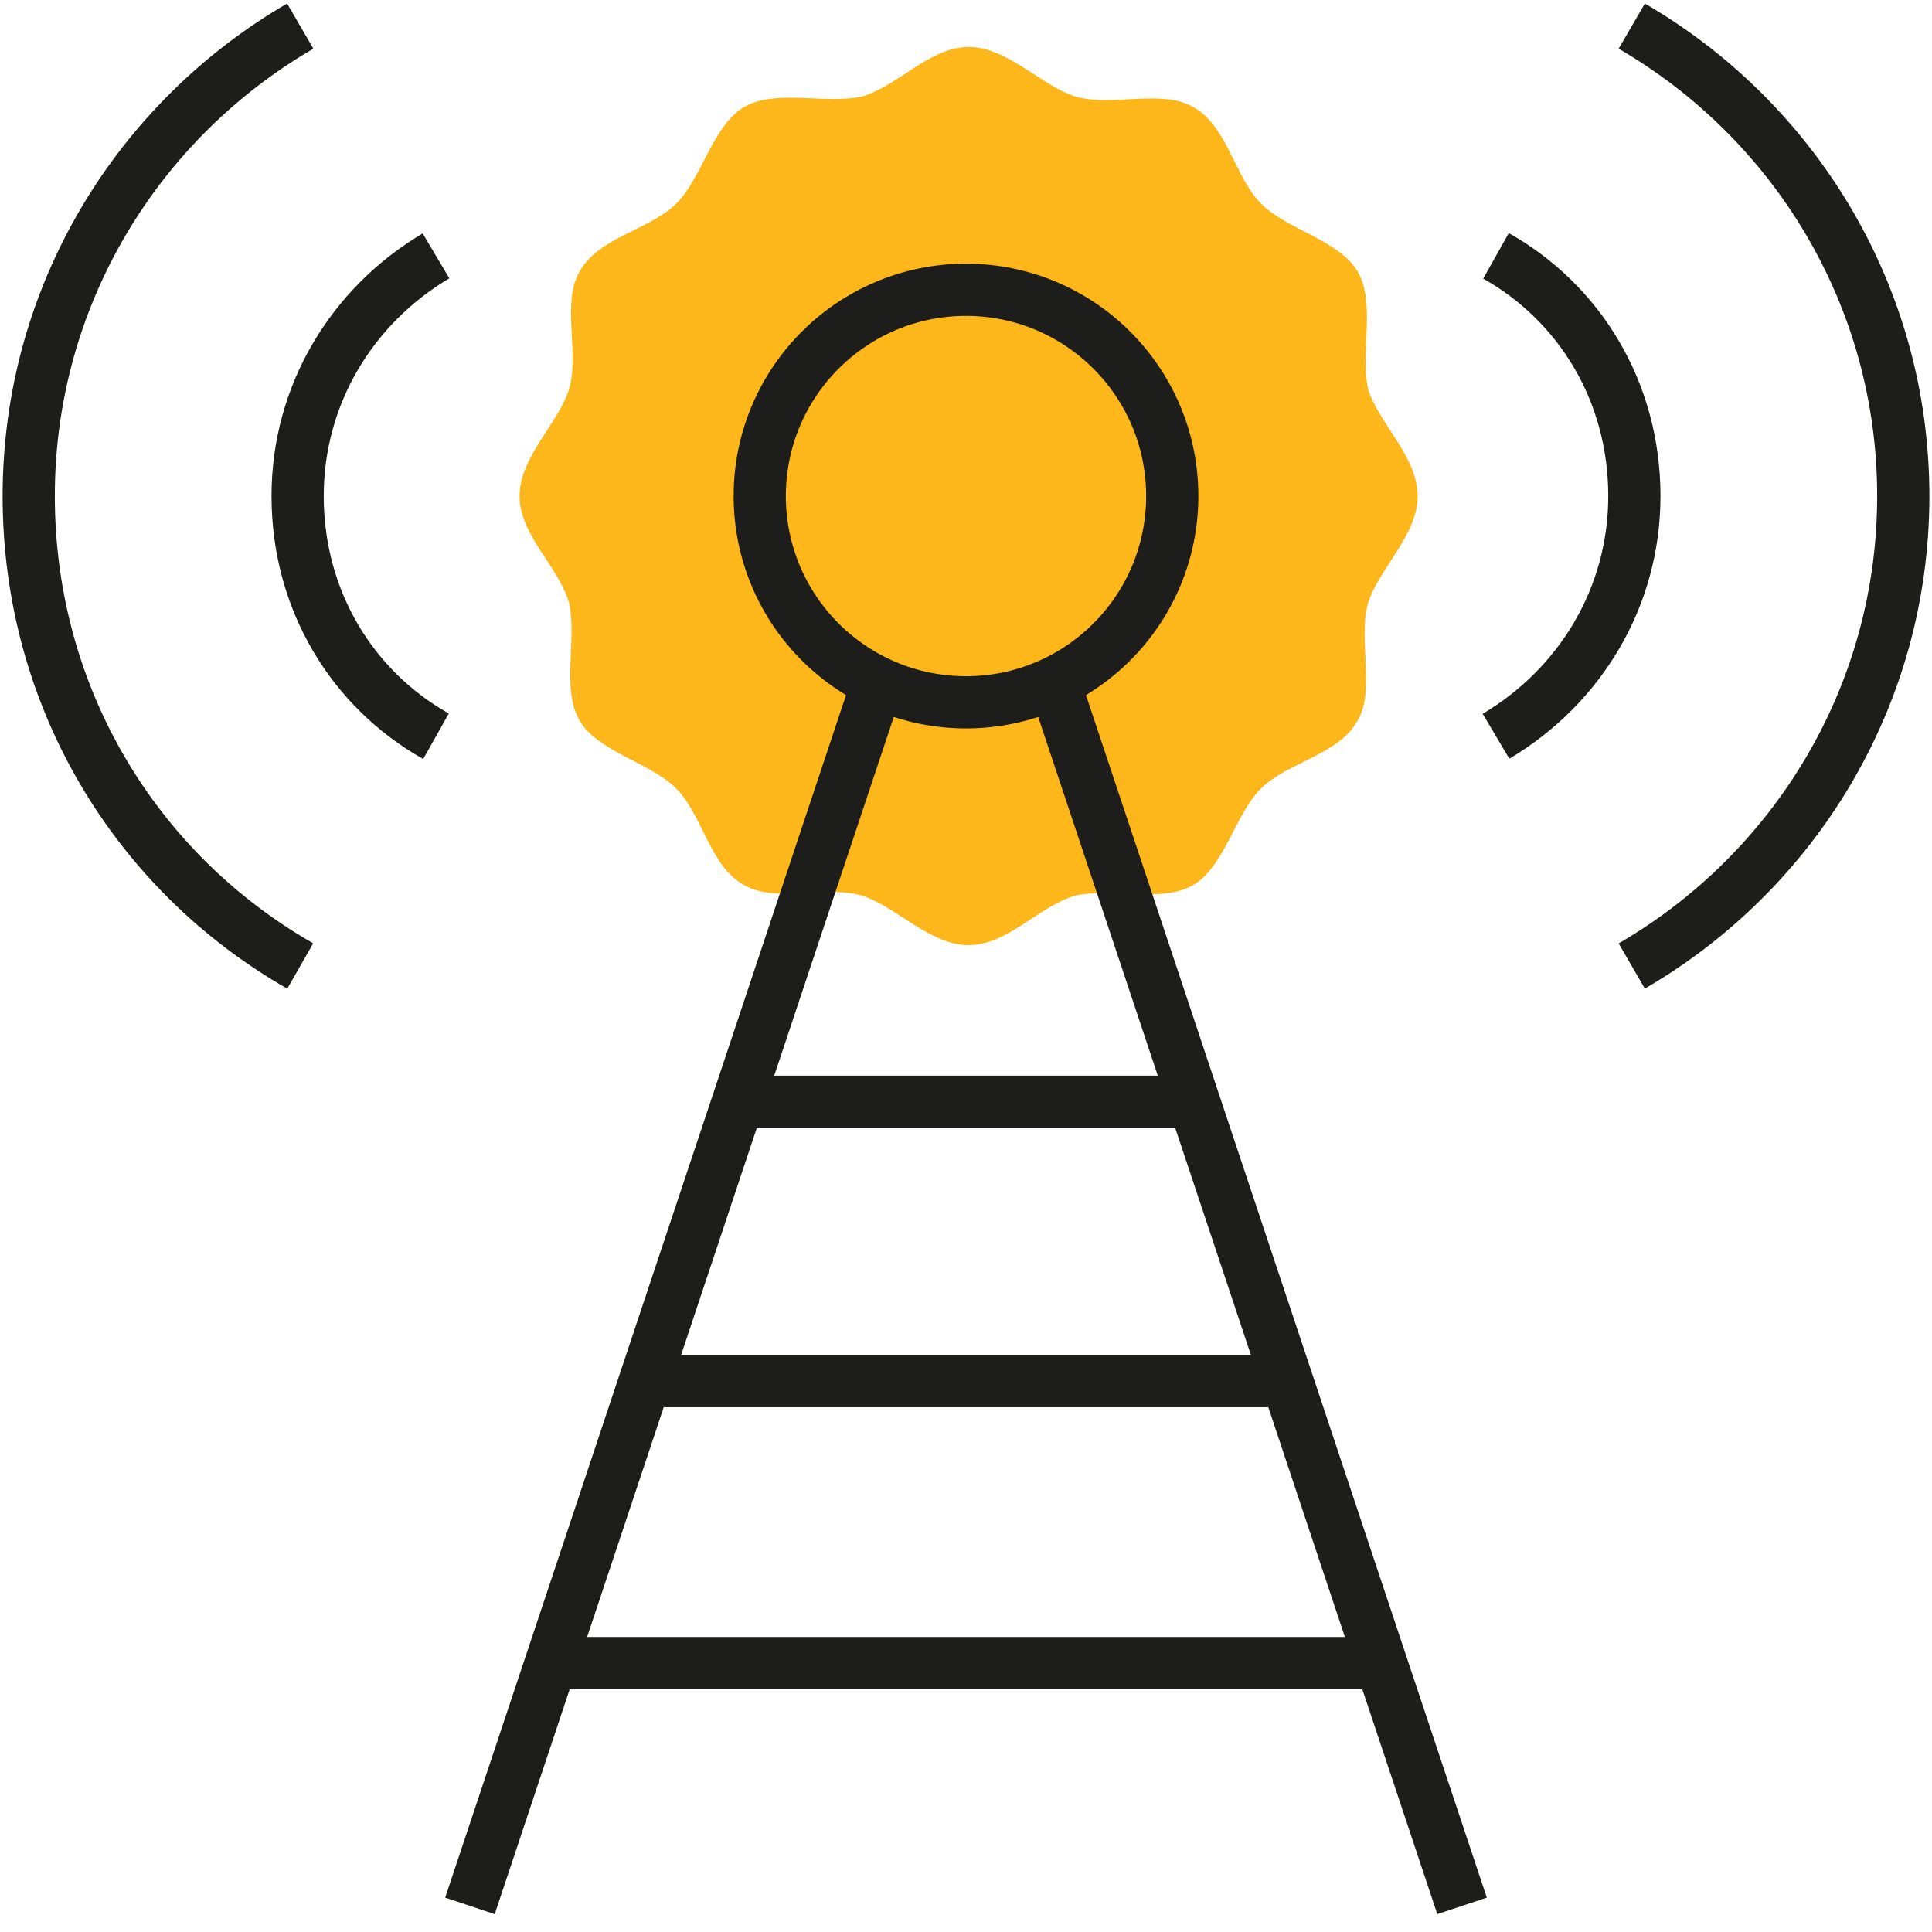<?xml version="1.0" encoding="UTF-8"?> <!-- Generator: Adobe Illustrator 24.0.3, SVG Export Plug-In . SVG Version: 6.00 Build 0) --> <svg xmlns="http://www.w3.org/2000/svg" xmlns:xlink="http://www.w3.org/1999/xlink" version="1.1" id="Layer_1" x="0px" y="0px" viewBox="0 0 74 74" style="enable-background:new 0 0 74 74;" xml:space="preserve"> <style type="text/css"> .st0{fill:#FDB71A;} .st1{fill:none;stroke:#1D1D1B;stroke-width:2;stroke-miterlimit:10;} .st2{fill:#FDB71A;stroke:#1D1D1B;stroke-width:2;stroke-miterlimit:10;} </style> <g> <path class="st0" d="M54.3,19c0,1.5-1.5,2.8-1.9,4.1c-0.4,1.4,0.3,3.3-0.4,4.5c-0.7,1.3-2.7,1.6-3.7,2.6c-1,1-1.4,3-2.6,3.7 c-1.2,0.7-3.1,0.1-4.5,0.4c-1.4,0.4-2.6,1.9-4.1,1.9c-1.5,0-2.8-1.5-4.1-1.9c-1.4-0.4-3.3,0.3-4.5-0.4c-1.3-0.7-1.6-2.7-2.6-3.7 c-1-1-3-1.4-3.7-2.6c-0.7-1.2-0.1-3.1-0.4-4.5c-0.4-1.4-1.9-2.6-1.9-4.1c0-1.5,1.5-2.8,1.9-4.1c0.4-1.4-0.3-3.3,0.4-4.5 c0.7-1.3,2.7-1.6,3.7-2.6c1-1,1.4-3,2.6-3.7c1.2-0.7,3.1-0.1,4.5-0.4c1.4-0.4,2.6-1.9,4.1-1.9c1.5,0,2.8,1.5,4.1,1.9 c1.4,0.4,3.3-0.3,4.5,0.4c1.3,0.7,1.6,2.7,2.6,3.7c1,1,3,1.4,3.7,2.6c0.7,1.2,0.1,3.1,0.4,4.5C52.8,16.2,54.3,17.5,54.3,19z"></path> <g> <path class="st1" d="M16.7,28.2c-3.2-1.8-5.3-5.2-5.3-9.2c0-3.9,2.1-7.3,5.3-9.2"></path> <path class="st1" d="M11.5,37C5.2,33.4,1.1,26.7,1.1,19c0-7.7,4.2-14.4,10.4-18"></path> </g> <g> <line class="st2" x1="18" y1="73" x2="33.6" y2="26.2"></line> <line class="st2" x1="56" y1="73" x2="40.4" y2="26.2"></line> </g> <line class="st2" x1="28.3" y1="42.2" x2="45.7" y2="42.2"></line> <line class="st2" x1="24.7" y1="52.9" x2="49.3" y2="52.9"></line> <line class="st2" x1="21.1" y1="63.7" x2="52.9" y2="63.7"></line> <circle class="st1" cx="37" cy="19" r="7.9"></circle> <g> <path class="st1" d="M57.3,9.8c3.2,1.8,5.3,5.2,5.3,9.2c0,3.9-2.1,7.3-5.3,9.2"></path> <path class="st1" d="M62.5,1c6.2,3.6,10.4,10.3,10.4,18c0,7.7-4.2,14.4-10.4,18"></path> </g> </g> </svg> 
